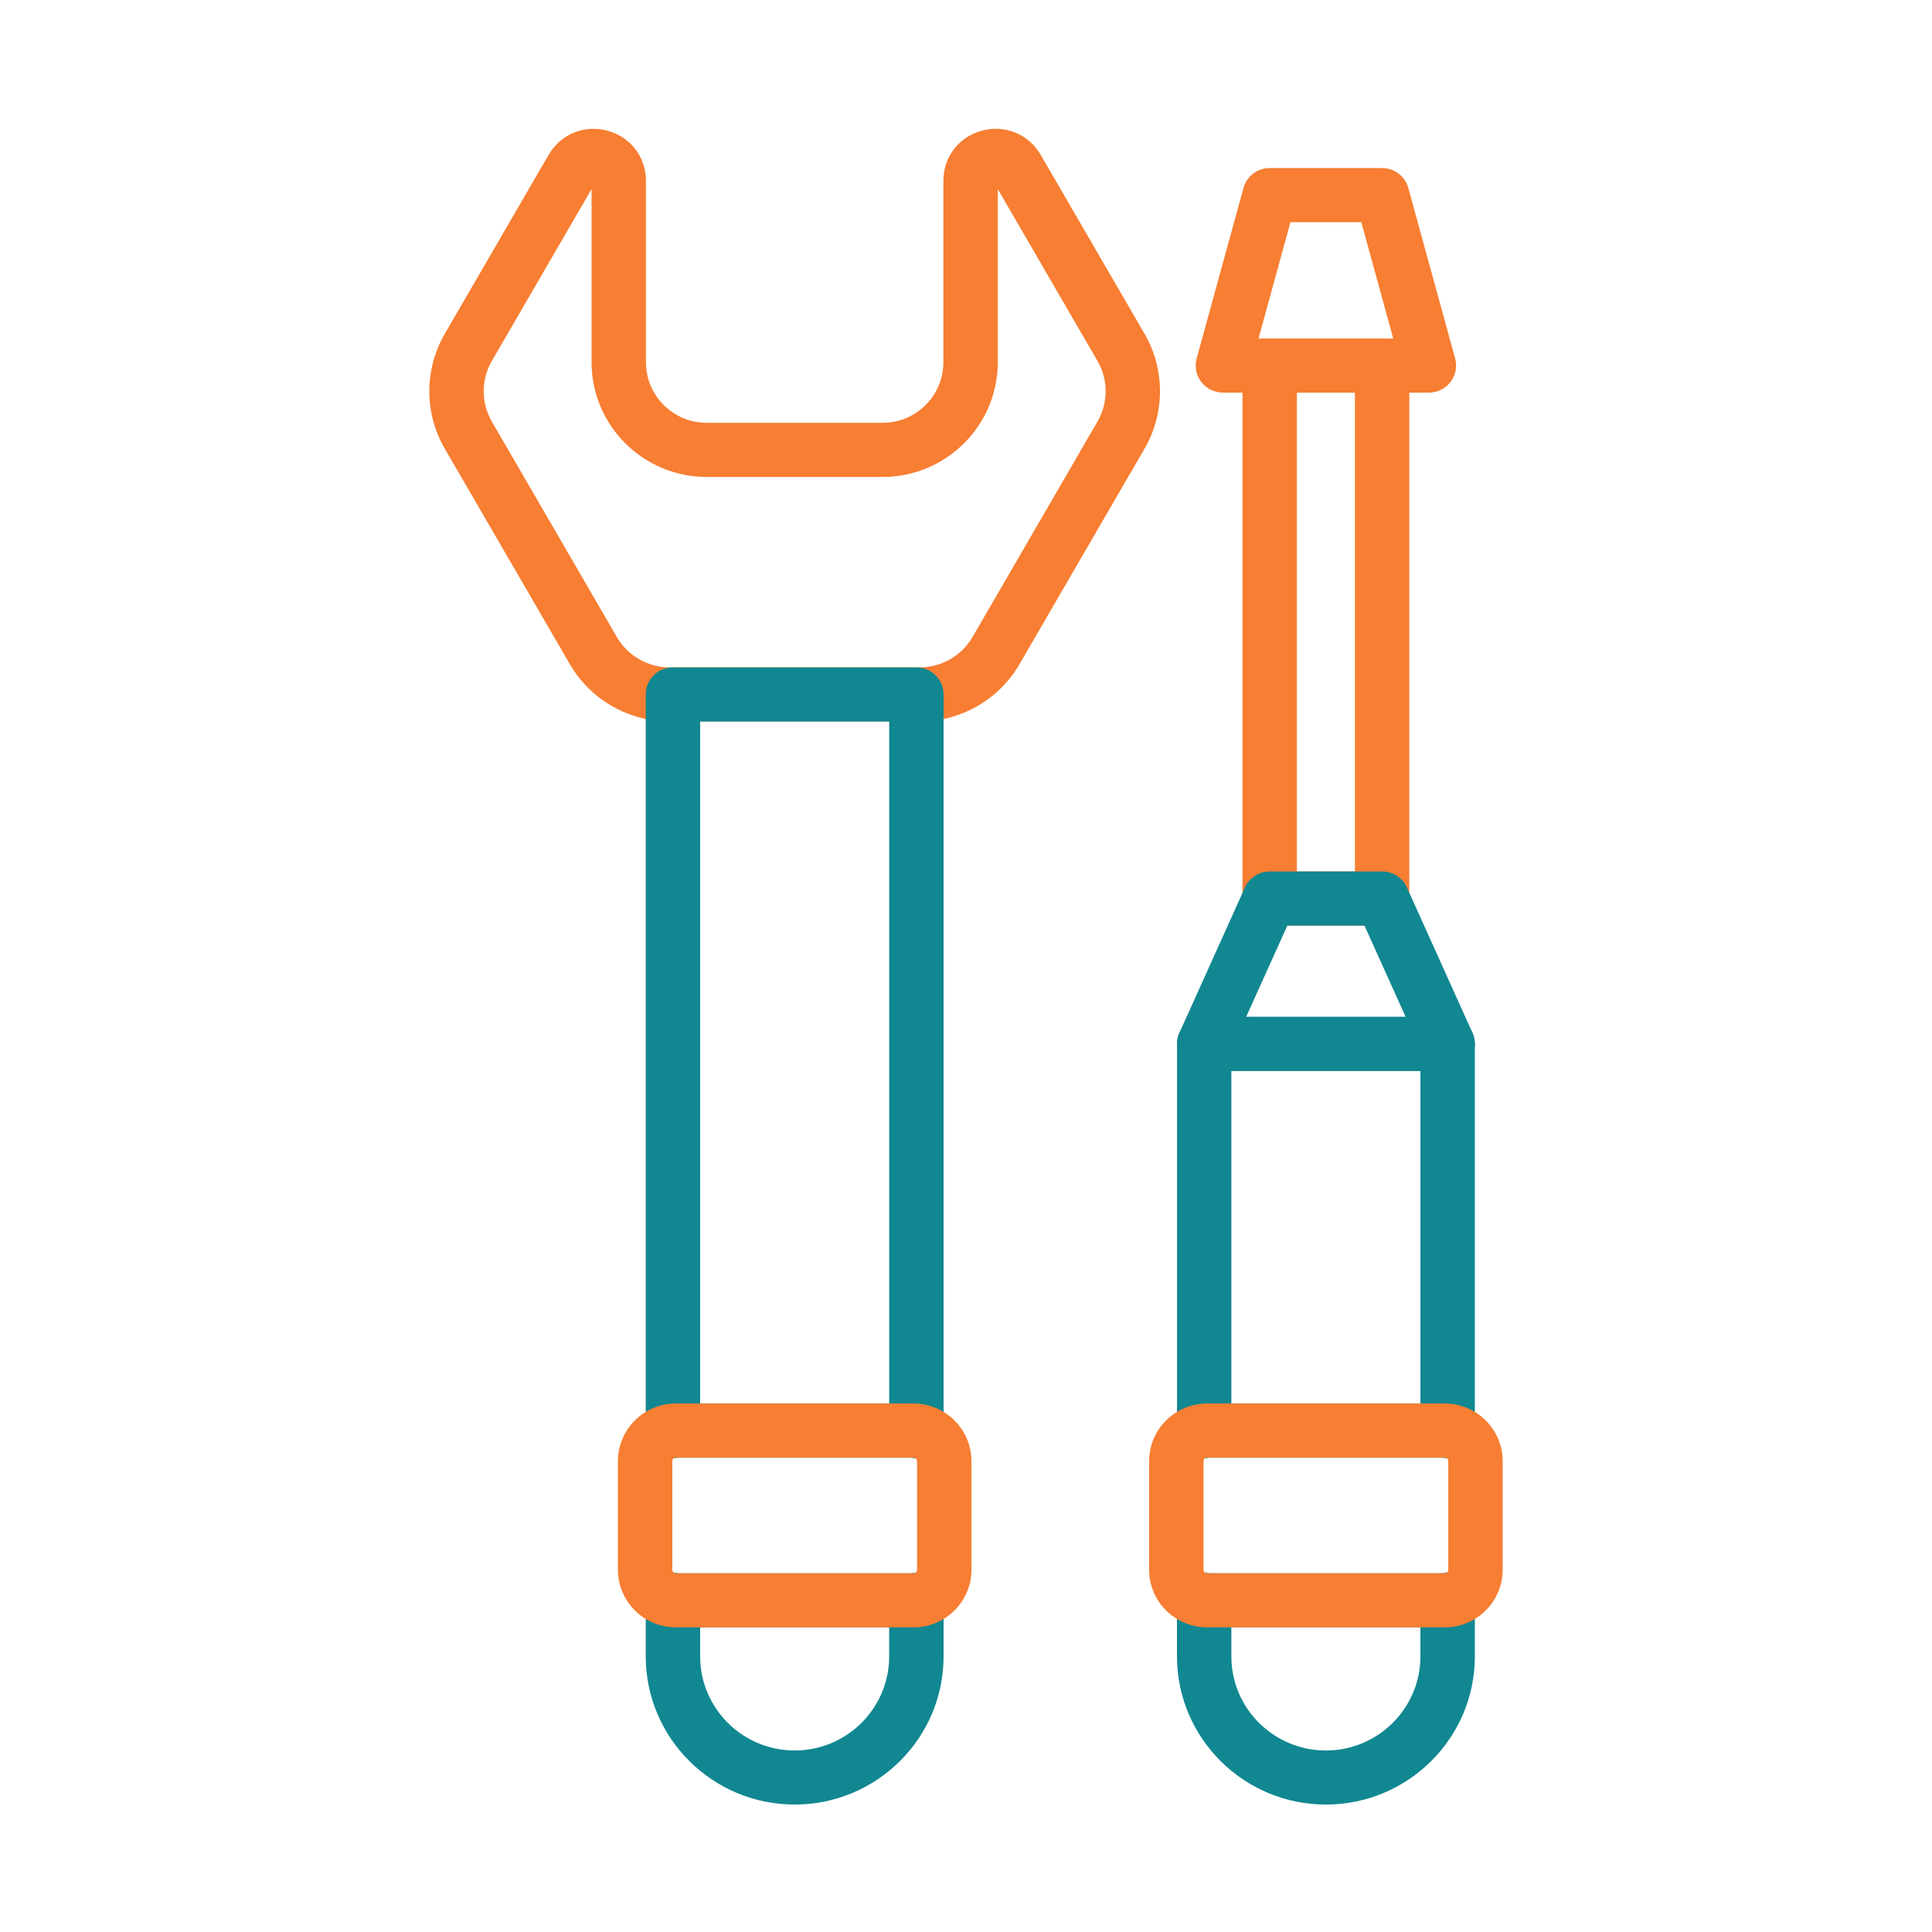 <svg width="55" height="55" viewBox="0 0 55 55" fill="none" xmlns="http://www.w3.org/2000/svg">
<path d="M26.184 20.539H19.061C17.893 20.539 16.806 19.915 16.222 18.907L12.66 12.77C12.076 11.764 12.076 10.513 12.66 9.506L15.618 4.408C15.959 3.821 16.628 3.544 17.288 3.72C17.947 3.895 18.389 4.468 18.389 5.147V10.315C18.389 11.265 19.166 12.037 20.12 12.037H25.125C26.08 12.037 26.856 11.264 26.856 10.315V5.146C26.856 4.468 27.297 3.894 27.956 3.719C28.615 3.543 29.285 3.82 29.626 4.408L32.585 9.506C33.168 10.513 33.168 11.764 32.584 12.77L29.023 18.908C28.44 19.915 27.352 20.539 26.184 20.539ZM16.841 5.382L14.001 10.277C13.693 10.808 13.693 11.468 14 11.999L17.562 18.138C17.87 18.669 18.445 18.999 19.061 18.999H26.184C26.8 18.999 27.375 18.669 27.684 18.138L31.244 11.999C31.552 11.468 31.552 10.808 31.244 10.277L28.404 5.382V10.315C28.404 12.114 26.933 13.578 25.125 13.578H20.12C18.312 13.578 16.841 12.114 16.841 10.315V5.382Z" fill="#F77E32"/>
<path d="M26.088 41.512C26.061 41.512 26.033 41.511 26.006 41.508C25.986 41.506 25.959 41.502 25.932 41.496H19.313C19.285 41.502 19.258 41.506 19.239 41.508C19.022 41.534 18.803 41.461 18.639 41.315C18.476 41.168 18.383 40.96 18.383 40.742V19.77C18.383 19.344 18.729 18.999 19.157 18.999H26.088C26.516 18.999 26.862 19.344 26.862 19.77V40.742C26.862 40.96 26.769 41.168 26.606 41.315C26.463 41.443 26.278 41.512 26.088 41.512ZM19.932 39.956H25.314V20.54H19.932V39.956Z" fill="#118791"/>
<path d="M22.622 51.372C20.285 51.372 18.383 49.48 18.383 47.154V45.541C18.383 45.326 18.474 45.12 18.633 44.974C18.793 44.828 19.003 44.755 19.223 44.774C19.248 44.775 19.281 44.781 19.313 44.787H25.933C25.966 44.78 25.998 44.775 26.022 44.774C26.244 44.756 26.452 44.829 26.612 44.974C26.771 45.12 26.862 45.326 26.862 45.541V47.154C26.862 49.48 24.96 51.372 22.622 51.372ZM19.932 46.328V47.155C19.932 48.631 21.139 49.833 22.622 49.833C24.106 49.833 25.313 48.631 25.313 47.155V46.328H19.932Z" fill="#118791"/>
<path d="M26.006 46.328H19.239C18.331 46.328 17.591 45.592 17.591 44.687V41.596C17.591 40.692 18.33 39.955 19.239 39.955H26.006C26.915 39.955 27.655 40.691 27.655 41.596V44.687C27.655 45.592 26.915 46.328 26.006 46.328ZM19.239 41.496C19.184 41.496 19.139 41.541 19.139 41.596V44.687C19.139 44.742 19.184 44.786 19.239 44.786H26.006C26.062 44.786 26.106 44.742 26.106 44.687V41.596C26.106 41.541 26.062 41.496 26.006 41.496H19.239Z" fill="#F77E32"/>
<path d="M41.211 41.512C41.183 41.512 41.157 41.512 41.13 41.508C41.109 41.506 41.083 41.502 41.056 41.496H34.437C34.409 41.502 34.382 41.506 34.363 41.508C34.146 41.534 33.927 41.461 33.763 41.315C33.6 41.168 33.507 40.96 33.507 40.742V29.718C33.507 29.292 33.854 28.947 34.282 28.947H41.212C41.64 28.947 41.986 29.292 41.986 29.718V40.743C41.986 40.961 41.894 41.169 41.73 41.316C41.585 41.443 41.401 41.512 41.211 41.512ZM35.054 39.956H40.437V30.487H35.054V39.956Z" fill="#118791"/>
<path d="M37.746 51.372C35.409 51.372 33.506 49.48 33.506 47.154V45.541C33.506 45.326 33.597 45.12 33.757 44.974C33.916 44.828 34.128 44.755 34.346 44.774C34.371 44.775 34.404 44.781 34.437 44.787H41.056C41.089 44.78 41.122 44.775 41.145 44.774C41.368 44.756 41.575 44.829 41.735 44.974C41.894 45.12 41.986 45.326 41.986 45.541V47.154C41.985 49.48 40.083 51.372 37.746 51.372ZM35.054 46.328V47.155C35.054 48.631 36.261 49.833 37.745 49.833C39.229 49.833 40.436 48.631 40.436 47.155V46.328H35.054Z" fill="#118791"/>
<path d="M41.129 46.328H34.362C33.453 46.328 32.713 45.592 32.713 44.687V41.596C32.713 40.692 33.453 39.955 34.362 39.955H41.129C42.038 39.955 42.778 40.691 42.778 41.596V44.687C42.778 45.592 42.038 46.328 41.129 46.328ZM34.362 41.496C34.307 41.496 34.262 41.541 34.262 41.596V44.687C34.262 44.742 34.307 44.786 34.362 44.786H41.129C41.184 44.786 41.229 44.742 41.229 44.687V41.596C41.229 41.541 41.184 41.496 41.129 41.496H34.362Z" fill="#F77E32"/>
<path d="M39.345 26.35H36.146C35.718 26.35 35.371 26.005 35.371 25.579V10.406C35.371 9.981 35.718 9.636 36.146 9.636H39.345C39.773 9.636 40.12 9.981 40.12 10.406V25.579C40.12 26.005 39.773 26.35 39.345 26.35ZM36.92 24.809H38.572V11.177H36.92V24.809Z" fill="#F77E32"/>
<path d="M40.678 11.177H34.813C34.572 11.177 34.345 11.066 34.199 10.874C34.051 10.684 34.003 10.435 34.067 10.204L35.399 5.352C35.491 5.017 35.797 4.784 36.146 4.784H39.345C39.694 4.784 40 5.017 40.092 5.352L41.424 10.204C41.488 10.436 41.44 10.684 41.292 10.874C41.147 11.066 40.919 11.177 40.678 11.177ZM35.827 9.637H39.663L38.754 6.325H36.736L35.827 9.637Z" fill="#F77E32"/>
<path d="M41.211 30.487H34.281C34.018 30.487 33.773 30.355 33.632 30.136C33.488 29.917 33.467 29.64 33.575 29.402L35.441 25.264C35.566 24.987 35.842 24.809 36.147 24.809H39.346C39.651 24.809 39.927 24.987 40.052 25.264L41.918 29.402C42.025 29.64 42.004 29.917 41.861 30.136C41.718 30.355 41.473 30.487 41.211 30.487ZM35.476 28.947H40.015L38.844 26.35H36.648L35.476 28.947Z" fill="#118791"/>
</svg>
